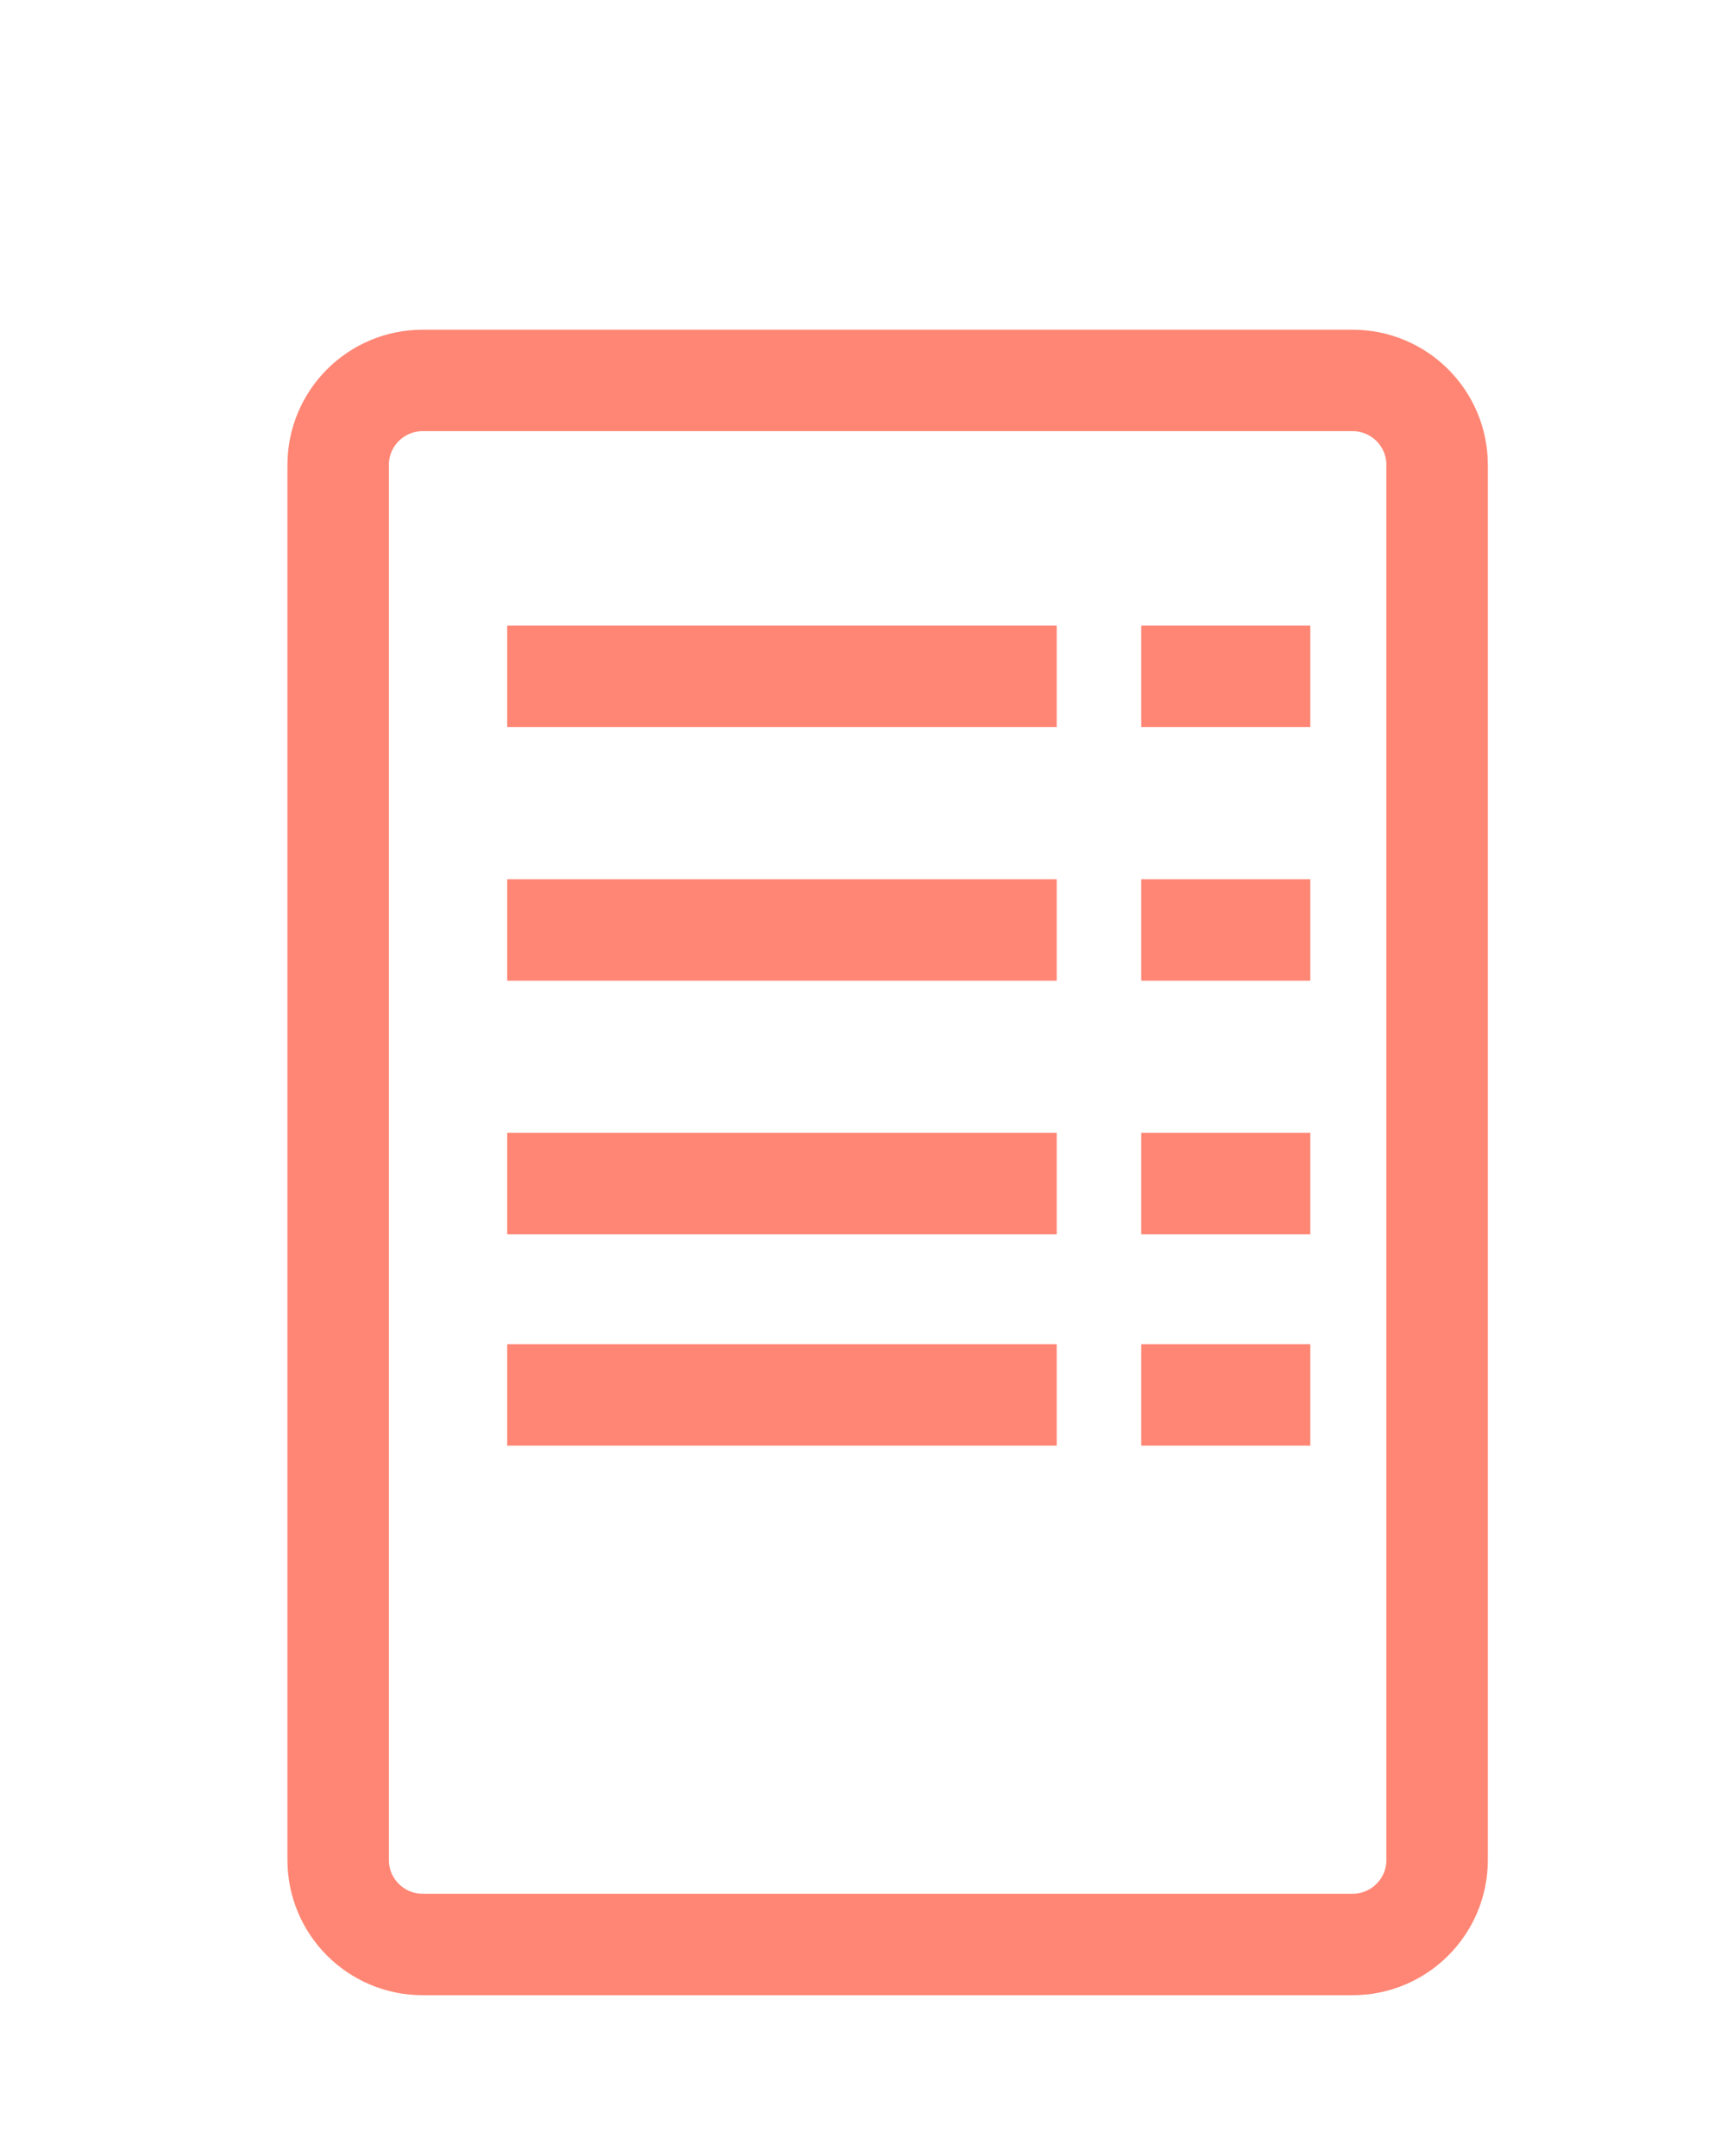 <?xml version="1.0" encoding="UTF-8"?> <svg xmlns="http://www.w3.org/2000/svg" width="41" height="51" viewBox="0 0 41 51" fill="none"> <path d="M32 9H10C8.895 9 8 9.895 8 11V44C8 45.105 8.895 46 10 46H32C33.105 46 34 45.105 34 44V11C34 9.895 33.105 9 32 9Z" stroke="#FF8674" stroke-width="2.4" stroke-miterlimit="22.93"></path> <path d="M12 16H25" stroke="#FF8674" stroke-width="2.4" stroke-miterlimit="22.93"></path> <path d="M27 16H31" stroke="#FF8674" stroke-width="2.4" stroke-miterlimit="22.93"></path> <path d="M12 22H25" stroke="#FF8674" stroke-width="2.4" stroke-miterlimit="22.93"></path> <path d="M27 22H31" stroke="#FF8674" stroke-width="2.4" stroke-miterlimit="22.93"></path> <path d="M12 28H25" stroke="#FF8674" stroke-width="2.4" stroke-miterlimit="22.93"></path> <path d="M27 28H31" stroke="#FF8674" stroke-width="2.4" stroke-miterlimit="22.93"></path> <path d="M12 33H25" stroke="#FF8674" stroke-width="2.4" stroke-miterlimit="22.93"></path> <path d="M27 33H31" stroke="#FF8674" stroke-width="2.4" stroke-miterlimit="22.93"></path> </svg> 